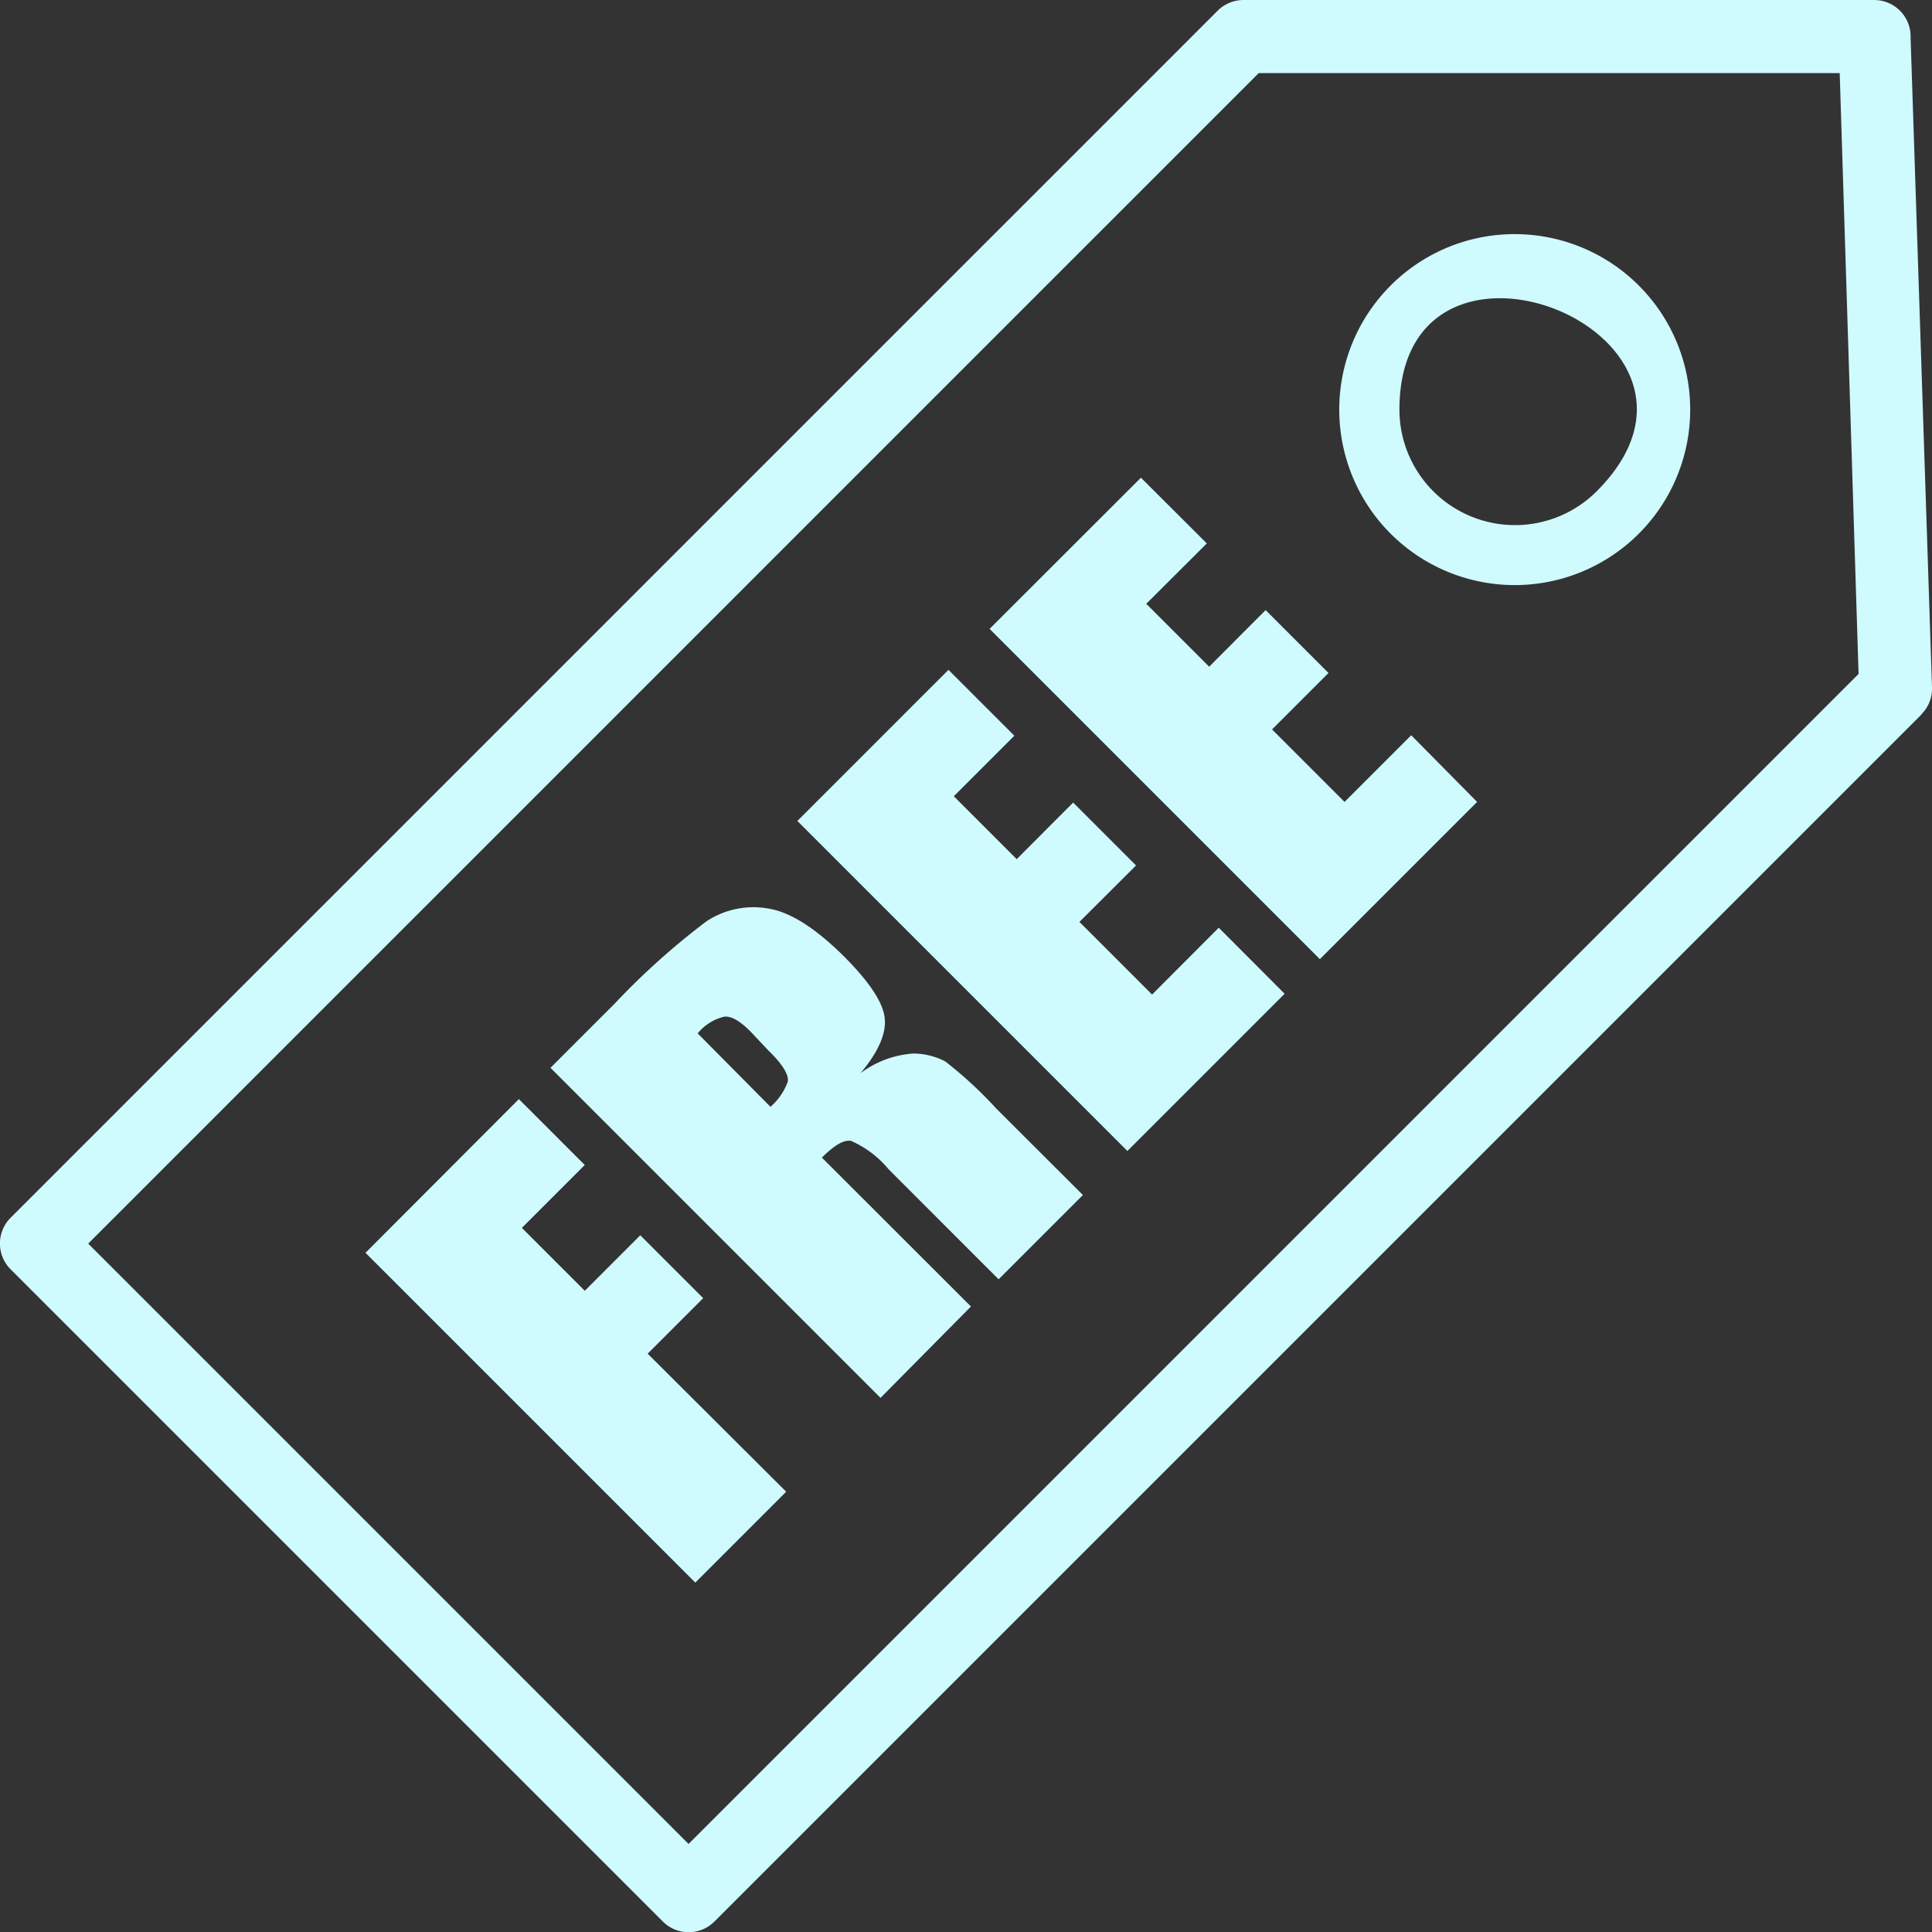 <svg id="Layer_1" data-name="Layer 1" xmlns="http://www.w3.org/2000/svg" viewBox="0 0 122.87 122.88"><rect x="0" y="0" width="122.87" height="122.88" fill="#333333" stroke="none"/><path fill="#cffafe" d="M96.34,14.89a11.16,11.16,0,1,1-7.9,3.27,11.13,11.13,0,0,1,7.9-3.27ZM62.93,40l9.63-9.62,4.19,4.18L72.9,38.4l4,4,3.59-3.6,4,4L80.9,46.39,85.51,51l4.24-4.24L93.94,51l-10,10-21-21ZM23.26,79.66,33,69.9l4.19,4.19-4,4,4,4,3.53-3.53,4,4-3.53,3.53L50,94.87l-5.78,5.78-21-21ZM35,67.92l4.09-4.09a46.47,46.47,0,0,1,5.83-5.23,5.41,5.41,0,0,1,3.88-.83c1.42.21,3,1.21,4.82,3q2.45,2.44,2.64,3.93c.13,1-.38,2.17-1.53,3.55A6.29,6.29,0,0,1,58.11,67a4.49,4.49,0,0,1,2,.5,26.29,26.29,0,0,1,3.25,3L68.87,76l-5.36,5.36-7-7a6.48,6.48,0,0,0-2.38-1.8c-.45-.09-1.06.26-1.86,1.06l9.48,9.47L56,88.9l-21-21Zm9.37-2.2L49,70.39a3.85,3.85,0,0,0,1.1-1.6c.08-.43-.33-1.11-1.25-2L47.73,65.6c-.67-.67-1.23-1-1.68-.94a3.12,3.12,0,0,0-1.68,1.06Zm6.32-13.49,9.63-9.63,4.19,4.19-3.85,3.85,4,4,3.59-3.6,4,4-3.6,3.59,4.62,4.62L77.51,59,81.7,63.2l-10,10-21-21Zm71.51-6.79L45.44,122.2a2.32,2.32,0,0,1-3.29,0L.68,80.73a2.32,2.32,0,0,1,0-3.29L77.44.68A2.33,2.33,0,0,1,79.08,0h40.11a2.32,2.32,0,0,1,2.32,2.32v.12l1.36,41.28a2.28,2.28,0,0,1-.68,1.71ZM43.79,117.27,118.2,42.86,117,4.65H80.05L5.61,79.09l38.18,38.18ZM89,26.06a7.35,7.35,0,0,0,12.54,5.19c10-10-12.54-19.06-12.54-5.19Z"/></svg>